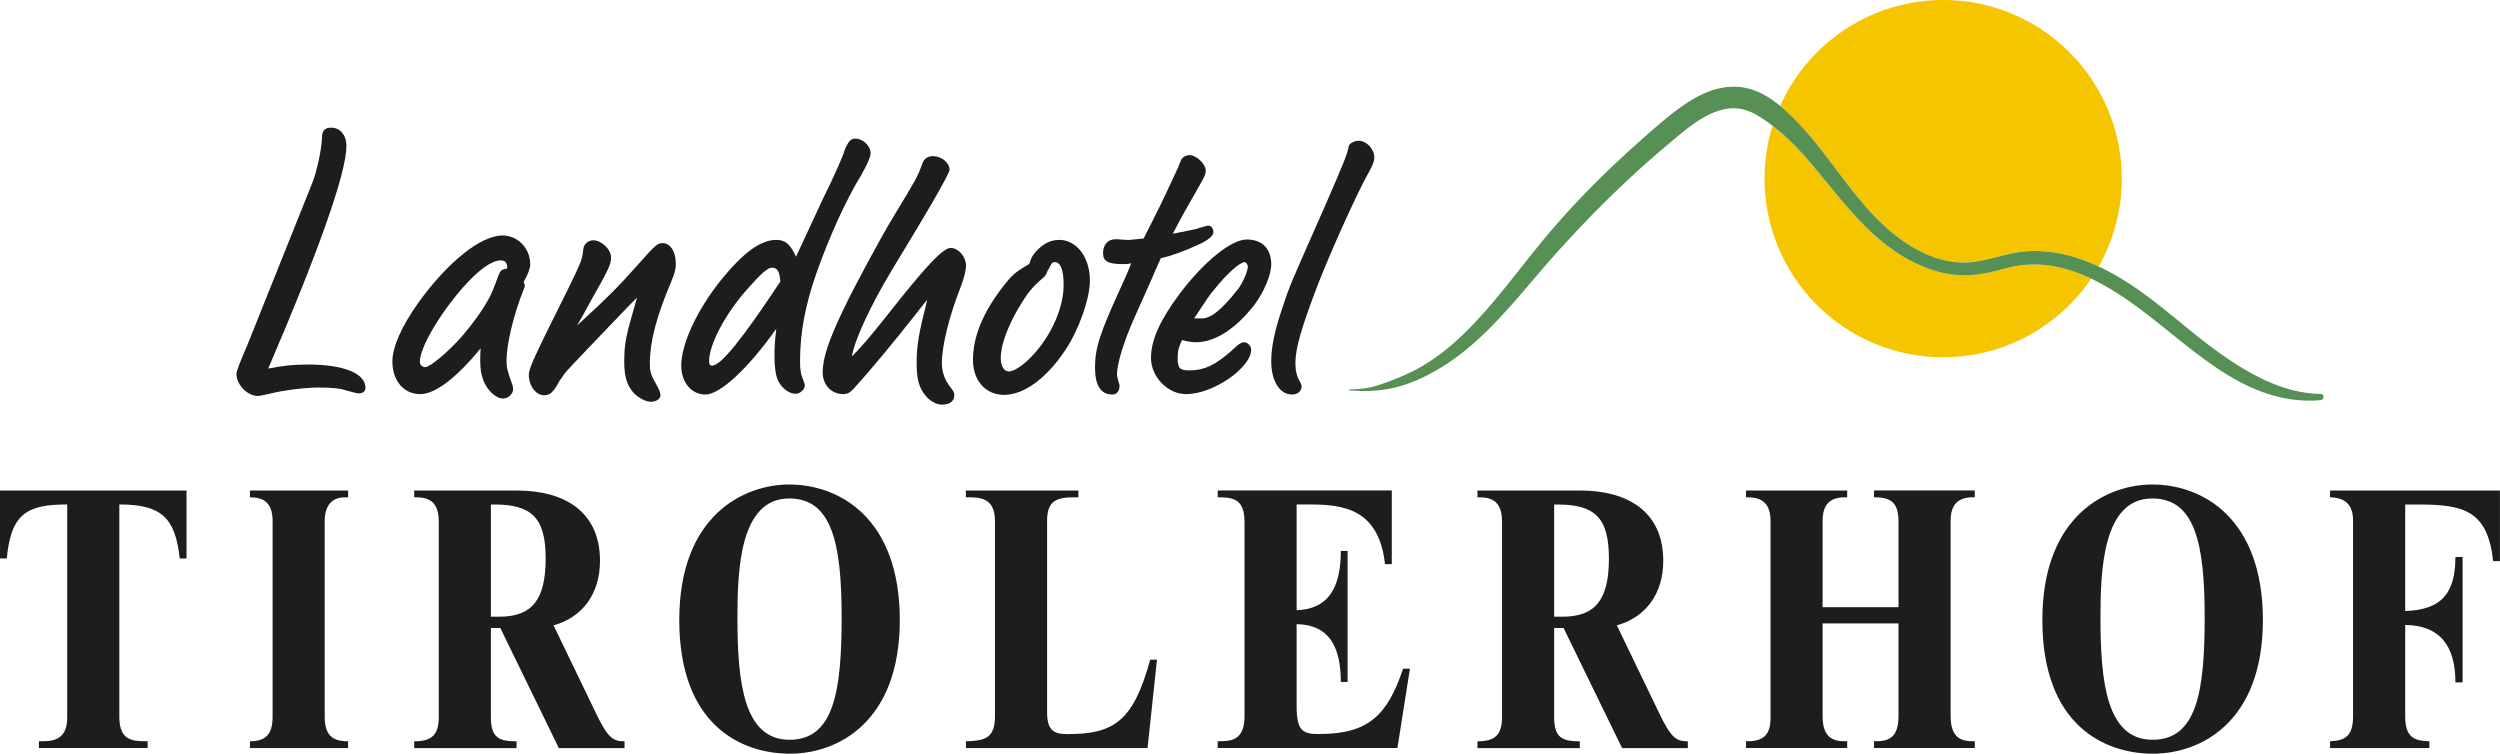<?xml version="1.0" encoding="UTF-8"?><svg id="Ebene_1" xmlns="http://www.w3.org/2000/svg" width="200mm" height="60.3mm" viewBox="0 0 566.93 170.93"><defs><style>.cls-1{fill:#f5c500;}.cls-2{fill:#1d1d1b;}.cls-3{fill:#569055;}</style></defs><path class="cls-1" d="M407.21,27.26c3.06,3.11,5.75,6.63,8.39,10.11,5.19,6.85,10.28,13.9,17.77,18.45,3.47,2.1,7.34,3.58,11.44,3.71,4.58.14,8.79-1.8,13.27-2.4,6.2-.82,12.26.71,17.84,3.31.16-.28.32-.55.47-.84.63-1.17,1.19-2.37,1.7-3.6.51-1.23.96-2.47,1.34-3.74.38-1.27.71-2.56.97-3.86.26-1.3.45-2.61.58-3.93.13-1.32.19-2.64.19-3.97s-.06-2.65-.19-3.97c-.13-1.32-.33-2.63-.58-3.93-.26-1.31-.58-2.59-.97-3.86-.39-1.27-.83-2.51-1.34-3.74-.51-1.22-1.07-2.42-1.7-3.59-.62-1.17-1.3-2.31-2.04-3.41-.74-1.1-1.53-2.17-2.37-3.19-.84-1.03-1.73-2.01-2.67-2.94-.94-.94-1.92-1.83-2.95-2.67-1.02-.84-2.09-1.63-3.19-2.37-1.1-.74-2.24-1.42-3.41-2.05-1.17-.62-2.37-1.19-3.59-1.7-1.23-.51-2.47-.95-3.74-1.34-1.27-.39-2.56-.71-3.86-.97-1.3-.26-2.61-.45-3.93-.58-1.32-.13-2.65-.2-3.97-.2s-2.65.06-3.97.2c-1.32.13-2.63.32-3.93.58-1.3.26-2.59.58-3.86.97-1.28.38-2.52.82-3.74,1.34-1.23.5-2.43,1.07-3.59,1.7-1.17.63-2.31,1.31-3.41,2.05-1.1.73-2.17,1.53-3.19,2.37-1.03.84-2.01,1.73-2.95,2.67-.94.93-1.83,1.92-2.67,2.94-.84,1.03-1.63,2.09-2.37,3.19-.73,1.1-1.41,2.24-2.04,3.41-.45.85-.86,1.72-1.26,2.59,1.25,1.03,2.43,2.14,3.53,3.26Z"/><path class="cls-1" d="M464.56,60.18c-2.07-.27-4.21-.29-6.28-.02-2.3.29-4.53,1-6.78,1.53-4.18.98-8.39,1.01-12.52-.22-4-1.19-7.67-3.21-10.98-5.73-6.95-5.28-12.01-12.48-17.64-19.05-2.53-2.95-5.29-5.8-8.39-8.18-.02.08-.05.15-.08.23-.39,1.27-.71,2.55-.97,3.86-.26,1.3-.45,2.61-.58,3.93-.13,1.32-.2,2.65-.2,3.97s.06,2.65.2,3.97c.13,1.32.32,2.63.58,3.93.26,1.3.58,2.59.97,3.86.38,1.27.83,2.51,1.34,3.74.51,1.23,1.08,2.42,1.7,3.6.63,1.17,1.31,2.3,2.04,3.41.74,1.11,1.53,2.17,2.37,3.2.84,1.02,1.73,2.01,2.67,2.95.94.94,1.92,1.83,2.95,2.67,1.02.84,2.09,1.63,3.19,2.37,1.1.74,2.24,1.42,3.41,2.04,1.17.63,2.37,1.19,3.59,1.7,1.22.51,2.47.95,3.74,1.34,1.27.39,2.55.71,3.86.97,1.3.25,2.61.45,3.93.58,1.32.13,2.64.19,3.97.19s2.65-.06,3.97-.19c1.32-.13,2.63-.33,3.93-.58,1.3-.26,2.59-.58,3.86-.97,1.27-.39,2.52-.83,3.74-1.34,1.23-.51,2.43-1.07,3.59-1.7,1.18-.62,2.31-1.3,3.41-2.04,1.1-.74,2.17-1.53,3.19-2.37,1.03-.84,2.01-1.73,2.95-2.67.94-.94,1.83-1.92,2.67-2.95.8-.97,1.54-1.97,2.24-3.02-3.06-1.45-6.3-2.56-9.66-3.01Z"/><path class="cls-2" d="M69.77,82.67c-3.07,0-5.06.17-8.95.91,11.36-26.36,17.74-44.43,17.74-50.4,0-2.57-1.41-4.23-3.48-4.23-1.41,0-2.07.66-2.07,2.4-.08,2.57-1.24,7.96-2.32,10.45l-14.67,36.64q-2.4,5.47-2.4,6.38c0,2.4,2.49,4.97,4.81,4.97.5,0,1.58-.25,3.07-.58,2.49-.66,7.71-1.33,10.69-1.33,2.49,0,4.81.17,5.72.5q2.9.83,3.48.83c.91,0,1.49-.5,1.49-1.24,0-3.32-4.97-5.31-13.1-5.31Z"/><path class="cls-2" d="M108.98,79.02c-.08,1.16-.08,2.16-.08,2.65,0,1.82.17,2.98.58,4.23.83,2.49,2.9,4.48,4.64,4.48,1.08,0,2.24-1.08,2.24-2.07,0-.33-.08-.75-.17-1.08-1.16-3.15-1.33-3.9-1.33-5.47,0-3.73,1.66-10.53,3.81-15.92.25-.5.33-.83.33-1.08,0-.17-.08-.41-.25-.83.99-1.74,1.49-3.07,1.49-3.98,0-3.65-2.82-6.55-6.3-6.55-4.97,0-12.52,6.13-19.07,15.25-3.9,5.47-5.89,10.11-5.89,13.35,0,4.31,2.57,7.38,6.3,7.38,3.4,0,8.29-3.73,13.68-10.36ZM105,65.18c3.57-4.06,6.55-6.13,8.54-6.13,1.08,0,1.49.58,1.49,1.82-1.33.25-1.58.5-1.99,1.58q-1.41,3.9-2.16,5.22c-1.58,2.9-3.73,5.8-6.14,8.62-3.07,3.48-7.21,6.96-8.29,6.96-.75,0-1.24-.5-1.24-1.24,0-3.15,4.39-10.69,9.78-16.83Z"/><path class="cls-2" d="M150.18,55.15c-1.08,0-1.49.33-5.39,4.73-4.48,5.06-7.21,7.79-13.93,13.93,1.16-1.99,2.24-3.9,3.15-5.64,4.15-7.3,4.56-8.29,4.56-9.78,0-1.82-2.16-3.9-4.06-3.9-1.16,0-2.16.91-2.24,2.07-.25,2.32-.33,2.57-3.56,9.2-7.71,15.42-8.79,17.82-8.79,19.23,0,2.49,1.58,4.64,3.48,4.64,1.24,0,1.91-.58,3.07-2.49.25-.58.58-1.08.99-1.58.58-1,1.08-1.49,5.89-6.55l9.29-9.7,1.82-1.82c-2.57,8.79-2.9,10.36-2.9,14.67,0,3.4.75,5.55,2.32,7.13,1.16,1.08,2.65,1.82,3.73,1.82,1.24,0,2.16-.66,2.16-1.49,0-.5-.25-1.16-.66-1.91-1.66-2.98-1.74-3.4-1.74-5.39,0-4.81,1.49-10.53,4.73-18.16.91-2.16,1.16-3.15,1.16-4.31,0-2.82-1.24-4.73-3.07-4.73Z"/><path class="cls-2" d="M159.96,89.47c3.32,0,9.7-5.89,16.08-14.92-.33,2.82-.41,4.31-.41,6.05,0,2.65.25,4.48.83,5.72.83,1.74,2.49,2.98,3.98,2.98,1,0,2.07-.99,2.07-1.91,0-.25-.25-.91-.58-1.82-.33-.75-.5-1.91-.5-3.65,0-6.47,1.16-12.6,3.65-19.81,2.9-8.21,6.72-16.75,10.36-22.63,1.16-2.07,1.99-3.9,1.99-4.73,0-1.66-1.74-3.32-3.48-3.32-1.08,0-1.66.75-2.49,2.82,0,.5-2.4,5.97-4.89,10.94-.66,1.49-3.23,6.88-6.05,13.02-1.33-2.82-2.4-3.81-4.48-3.81-3.56,0-7.54,2.9-12.68,9.29-5.39,6.8-8.87,14.34-8.87,19.23,0,3.81,2.32,6.55,5.47,6.55ZM169.58,65.43c3.15-3.56,4.56-4.73,5.47-4.73,1.24,0,1.74.83,1.91,3.15-8.79,13.26-13.51,19.07-15.5,19.07-.41,0-.66-.33-.66-1,0-3.81,3.73-10.86,8.79-16.5Z"/><path class="cls-2" d="M219.06,60.2c0-1.99-1.74-3.98-3.48-3.98s-5.64,4.15-14.51,15.42c-3.98,4.97-5.22,6.47-7.88,9.2.5-3.48,4.15-11.44,9.04-19.56q13.1-21.47,13.1-22.8c0-1.58-1.82-3.07-3.73-3.07-1.24,0-2.07.58-2.49,1.82-1,2.82-1.24,3.23-6.47,11.85-2.74,4.48-8.95,16-11.27,20.89-3.4,7.05-4.81,11.27-4.81,14.43,0,2.9,1.99,4.97,4.64,4.97.99,0,1.58-.33,2.49-1.33,3.48-3.81,9.2-10.69,14.01-16.83l1.16-1.49c.41-.5.83-1.08,1.41-1.74-1.99,7.96-2.4,10.36-2.4,14.42,0,3.65.58,5.64,2.07,7.38.91,1.16,2.49,1.99,3.65,1.99,1.74,0,2.82-.75,2.82-2.16,0-.58-.17-.91-.83-1.74-1.33-1.66-1.99-3.48-1.99-5.55,0-3.9,1.66-10.69,4.39-17.57.66-1.82,1.08-3.4,1.08-4.56Z"/><path class="cls-2" d="M227.68,89.55c4.56,0,9.7-3.81,13.93-10.2,3.15-4.73,5.55-11.69,5.55-15.75,0-5.22-2.98-9.2-6.96-9.2-1.24,0-2.32.33-3.23.91-1.33.83-2.82,2.4-3.15,3.4q-.41,1.08-.41,1.16c-3.32,1.91-3.9,2.49-5.97,5.14-4.56,5.89-6.8,11.36-6.8,16.66,0,4.64,2.9,7.88,7.05,7.88ZM231,69.82c1.91-3.23,2.9-4.48,5.14-6.47.91-.75,1.08-1,1.41-1.91.08-.17.08-.25.17-.25.83-1.66.91-1.74,1.49-1.74,1.33,0,1.99,1.82,1.99,5.22,0,4.39-2.07,9.7-5.39,14.01-2.57,3.32-5.47,5.55-7.05,5.55-1.08,0-1.82-1.24-1.82-3.07,0-2.74,1.41-6.8,4.06-11.36Z"/><path class="cls-2" d="M248.32,83.42c0,3.98,1.33,6.05,3.9,6.05.99,0,1.66-.75,1.66-1.99,0-.17,0-.25-.08-.41q-.5-1.58-.5-2.16c0-2.49,1.58-7.54,3.98-12.93,1.82-4.14,3.07-6.8,3.56-7.96q1.33-3.15,2.4-5.47,3.48-.75,8.7-3.15c2.07-.99,3.23-1.91,3.23-2.74s-.5-1.49-1.16-1.49c-.25,0-.83.17-1.99.5-.33.17-1.33.41-2.32.58l-3.73.75c1.91-3.73,2.82-5.31,6.47-11.69.75-1.33.99-1.99.99-2.57,0-1.58-2.16-3.56-3.65-3.56-.91,0-1.74.5-1.99,1.24-.25.58-.5,1.08-.66,1.66-.08.08-.17.33-.33.66-3.4,7.38-3.98,8.46-7.46,15.34q-.75.08-3.23.33c-.08,0-.75,0-1.82-.08-.41-.08-.91-.08-1.33-.08-1.74,0-2.82,1.24-2.82,3.15s1.16,2.49,4.64,2.49c.58,0,.91,0,1.74-.17-.83,2.16-1.33,3.15-2.24,5.22-4.89,10.69-5.97,13.93-5.97,18.49Z"/><path class="cls-2" d="M283.72,79.27c0-.83-.83-1.66-1.57-1.66-.5,0-1.16.33-1.74.91-4.48,4.14-7.05,5.47-10.78,5.47-2.07,0-2.57-.5-2.57-2.82,0-1.58.25-2.49.99-4.06,1.57.41,2.32.5,3.23.5,4.23,0,8.95-3.07,13.1-8.37,2.24-2.98,3.9-6.88,3.9-9.29,0-3.56-2.07-5.64-5.55-5.64s-9.62,4.89-15.25,12.35c-4.39,5.89-6.47,10.45-6.47,14.51,0,4.31,3.81,8.21,7.96,8.21,6.13,0,14.76-5.97,14.76-10.11ZM275.35,65.67c2.74-3.48,5.8-6.22,6.88-6.22.33,0,.75.58.75.99,0,1.08-1.24,3.9-2.32,5.22-3.65,4.64-6.14,6.63-8.21,6.55h-1.66c3.07-4.64,3.48-5.31,4.56-6.55Z"/><path class="cls-2" d="M292.92,89.47c1.41,0,2.24-.75,2.24-1.91,0-.25-.08-.5-.41-1.08-.66-1.08-.99-2.4-.99-4.15,0-3.32,1.33-7.96,5.14-17.91,2.98-7.63,8.95-20.89,11.52-25.37.91-1.66,1.24-2.57,1.24-3.32,0-1.91-1.74-3.81-3.57-3.81-.91,0-2.07.58-2.24,1.24-.33,1.82-.83,3.07-5.14,13.02-8.04,18.24-8.21,18.4-9.78,23.29-1.82,5.22-2.65,9.12-2.65,12.44,0,4.48,1.91,7.54,4.64,7.54Z"/><path class="cls-2" d="M0,126.65h1.54c.94-10.28,4.71-12.25,13.7-12.25v48.21c0,3.77-1.54,5.48-5.39,5.48h-1.03v1.54h24.66v-1.54h-.94c-3.6,0-5.48-1.11-5.48-5.65v-48.04c9.59,0,12.67,3,13.7,12.25h1.54v-15.41H0v15.41Z"/><path class="cls-2" d="M56.68,112.78c3.42,0,5.14,1.46,5.14,5.48v44.19c0,3.77-1.28,5.65-5.14,5.65v1.54h22.26v-1.54c-3.51,0-5.31-1.29-5.31-5.65v-44.19c0-3.85,1.8-5.48,4.62-5.48h.69v-1.54h-22.26v1.54Z"/><path class="cls-2" d="M135.12,161.68l-9.59-19.87c6.51-1.8,10.53-7.11,10.53-14.64,0-11.39-8.39-15.93-18.75-15.93h-23.38v1.54h.43c3.08,0,5.14,1.11,5.14,5.57v44.19c0,4.02-1.46,5.57-5.57,5.57v1.54h23.21v-1.54c-3.94,0-5.82-.77-5.82-5.48v-20.21h2.14l13.27,27.23h14.9v-1.54c-2.57,0-3.77-.69-6.51-6.42ZM113.2,139.84h-1.88v-25.43h.77c8.39,0,11.65,2.91,11.65,12.25s-3.08,13.19-10.53,13.19Z"/><path class="cls-2" d="M178.96,109.87c-10.02,0-24.92,6.76-24.92,30.74s14.22,30.31,25.09,30.31,24.92-7.19,24.92-30.31-13.7-30.74-25.09-30.74ZM179.05,167.76c-10.36,0-11.82-12.85-11.82-27.66,0-10.79.51-27.06,11.73-27.06,9.59,0,11.9,9.93,11.9,26.89s-1.8,27.83-11.82,27.83Z"/><path class="cls-2" d="M242.07,166.47c-2.83,0-4.62-.6-4.62-4.88v-43.5c0-4.37,1.97-5.31,5.99-5.31h1.11v-1.54h-25.52v1.54h1.03c3.43,0,5.57,1.11,5.57,5.39v44.19c0,4.88-2.05,5.65-6.59,5.74v1.54h41.19l2.14-20.04h-1.54c-3.85,14.13-8.39,16.87-18.75,16.87Z"/><path class="cls-2" d="M299.18,166.47c-3.85,0-5.14-.77-5.14-6.42v-18.5c7.19.09,10.02,4.88,10.02,13.1h1.54v-29.71h-1.54c0,8.48-2.91,13.19-10.02,13.44v-23.98h3c7.62,0,15.67,1.03,17.04,13.53h1.54v-16.7h-39.48v1.54h.51c3.77,0,5.57,1.11,5.57,5.65v44.01c0,4.62-2.14,5.65-5.22,5.65h-.86v1.54h40.76l2.83-17.98h-1.54c-3.6,10.62-7.88,14.81-19.01,14.81Z"/><path class="cls-2" d="M376.24,161.68l-9.59-19.87c6.51-1.8,10.53-7.11,10.53-14.64,0-11.39-8.39-15.93-18.75-15.93h-23.38v1.54h.43c3.08,0,5.14,1.11,5.14,5.57v44.19c0,4.02-1.46,5.57-5.57,5.57v1.54h23.21v-1.54c-3.94,0-5.82-.77-5.82-5.48v-20.21h2.14l13.27,27.23h14.9v-1.54c-2.57,0-3.77-.69-6.51-6.42ZM354.32,139.84h-1.88v-25.43h.77c8.39,0,11.65,2.91,11.65,12.25s-3.08,13.19-10.53,13.19Z"/><path class="cls-2" d="M424.96,112.78h.77c3.25.17,4.8,1.37,4.8,5.57v19.35h-17.21v-19.61c0-3.43,1.46-5.31,4.97-5.31h.6v-1.54h-22.95v1.54h.43c3.51,0,5.14,1.71,5.14,5.39v44.61c0,3.51-1.28,5.14-4.71,5.31h-.86v1.54h22.95v-1.54h-.69c-3.34,0-4.88-1.71-4.88-5.65v-21.07h17.21v20.9c0,4.54-1.71,5.82-5.05,5.82h-.51v1.54h22.86v-1.54h-.43c-3.25,0-5.05-1.29-5.05-5.82v-44.19c0-3.6,1.63-5.14,4.62-5.31h.86v-1.54h-22.86v1.54Z"/><path class="cls-2" d="M488.07,109.87c-10.02,0-24.92,6.76-24.92,30.74s14.22,30.31,25.09,30.31,24.92-7.19,24.92-30.31-13.7-30.74-25.09-30.74ZM488.15,167.76c-10.36,0-11.82-12.85-11.82-27.66,0-10.79.51-27.06,11.73-27.06,9.59,0,11.9,9.93,11.9,26.89s-1.8,27.83-11.82,27.83Z"/><path class="cls-2" d="M528.39,111.24v1.54c3.6.09,5.22,1.8,5.22,5.31v44.27c0,4.71-1.88,5.57-5.22,5.74v1.54h22.52v-1.54c-3.77-.09-5.48-1.11-5.48-5.82v-20.55c7.88.09,11.39,4.71,11.39,13.02h1.63v-28.43h-1.63c0,8.22-3.17,11.99-11.39,12.24v-24.15h2.74c10.28,0,15.93,1.11,17.21,12.84h1.54v-16.01h-38.53Z"/><path class="cls-3" d="M526.24,89.34c-8.51-.12-16.29-4.57-23.05-9.38-7.14-5.09-13.44-11.27-20.86-15.98-7.19-4.56-15.58-7.99-24.25-6.84-4.48.6-8.69,2.54-13.27,2.4-4.1-.13-7.97-1.6-11.44-3.71-7.49-4.55-12.58-11.6-17.77-18.45-2.63-3.48-5.33-7-8.39-10.11-3.14-3.19-6.9-6.45-11.42-7.35-4.59-.92-9.07.72-12.9,3.19-3.89,2.51-7.39,5.69-10.85,8.74-7.07,6.24-13.79,12.9-19.96,20.05-6.07,7.04-11.41,14.73-17.82,21.47-3.04,3.2-6.36,6.2-10.06,8.62-3.65,2.38-7.57,4.01-11.7,5.38-2.1.69-4.33.92-6.53.94-.13,0-.12.18,0,.2,4.15.43,8.39.1,12.36-1.18,4.11-1.32,7.98-3.48,11.47-5.98,7.45-5.35,13.33-12.57,19.24-19.49,6.11-7.15,12.6-13.99,19.44-20.43,3.43-3.24,6.97-6.36,10.6-9.38,3.21-2.67,6.61-5.65,10.66-6.94,1.91-.61,3.9-.77,5.85-.23,1.98.56,3.73,1.71,5.39,2.9,3.51,2.51,6.59,5.66,9.39,8.92,5.63,6.57,10.69,13.77,17.64,19.05,3.31,2.52,6.98,4.53,10.98,5.73,4.13,1.24,8.34,1.2,12.52.22,2.25-.53,4.48-1.24,6.78-1.53,2.07-.27,4.21-.25,6.28.02,4.19.56,8.19,2.14,11.89,4.13,7.77,4.2,14.29,10.21,21.27,15.55,6.65,5.1,13.88,9.69,22.36,10.76,2.05.26,4.11.3,6.16.11.88-.07.91-1.39,0-1.4Z"/></svg>